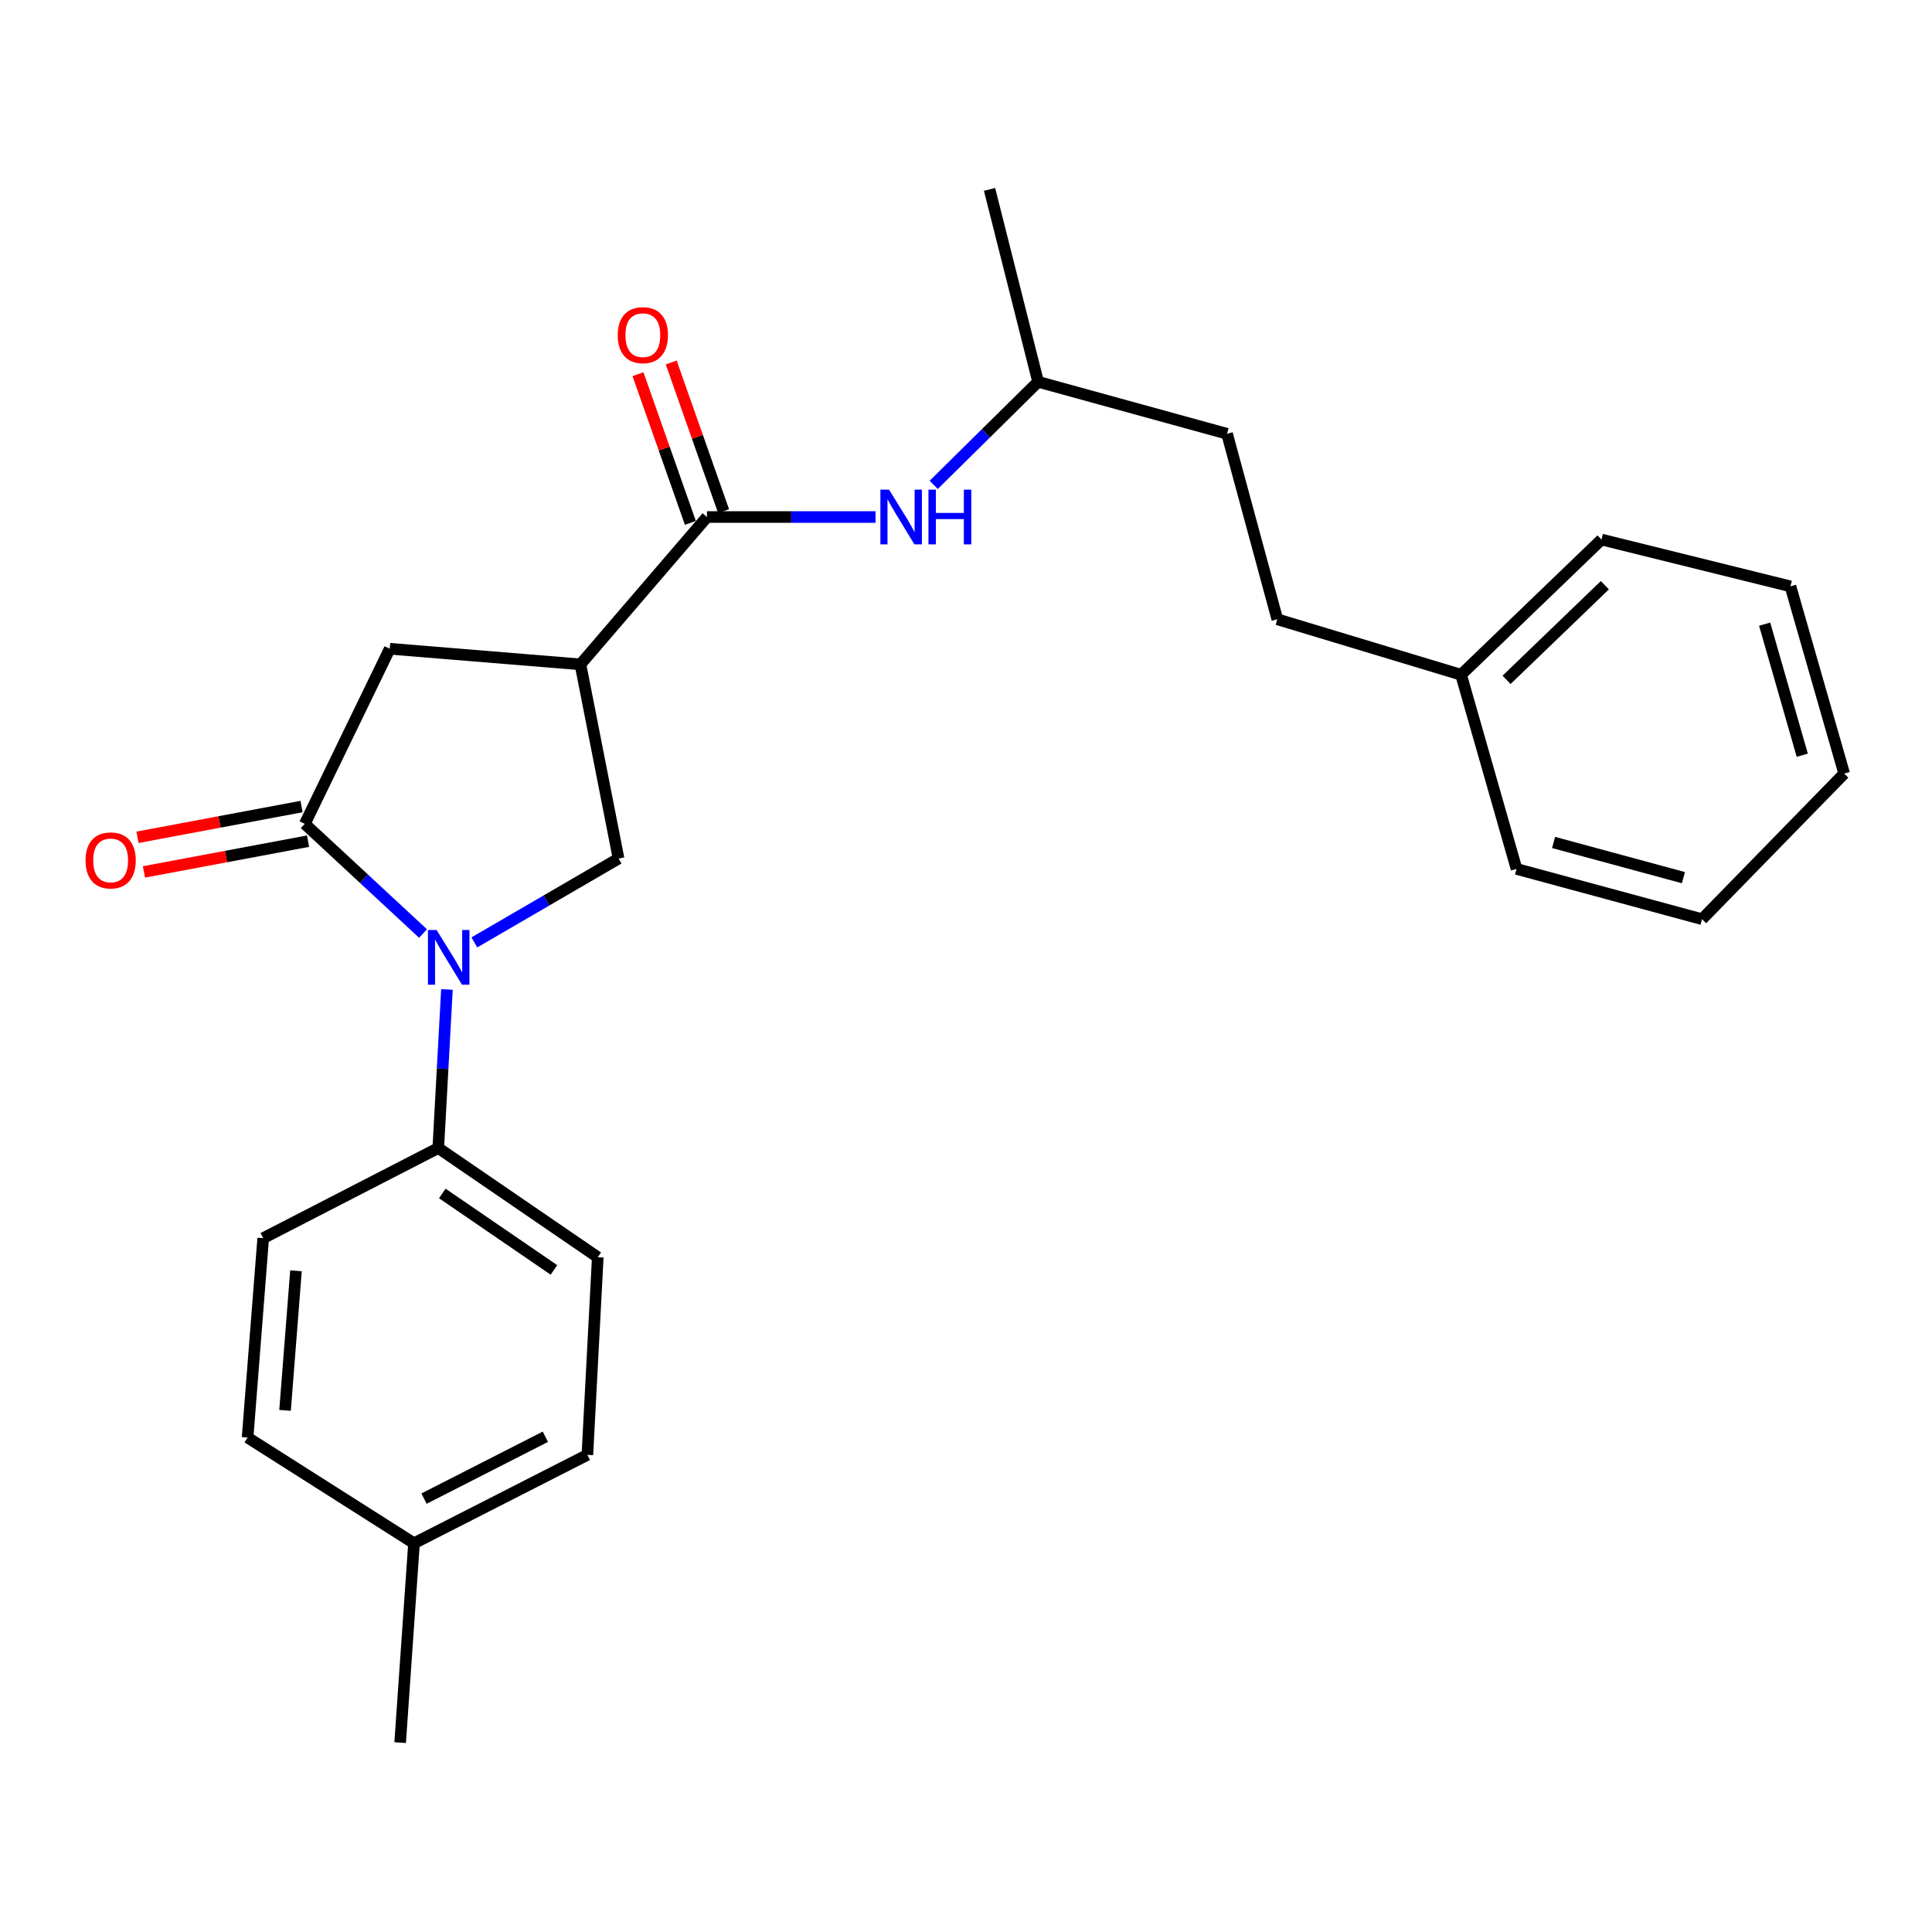 <?xml version='1.0' encoding='iso-8859-1'?>
<svg version='1.1' baseProfile='full'
              xmlns='http://www.w3.org/2000/svg'
                      xmlns:rdkit='http://www.rdkit.org/xml'
                      xmlns:xlink='http://www.w3.org/1999/xlink'
                  xml:space='preserve'
width='1000px' height='1000px' viewBox='0 0 1000 1000'>
<!-- END OF HEADER -->
<rect style='opacity:1.0;fill:#FFFFFF;stroke:none' width='1000' height='1000' x='0' y='0'> </rect>
<path class='bond-0' d='M 218.963,483.194 L 188.365,454.81' style='fill:none;fill-rule:evenodd;stroke:#0000FF;stroke-width:6px;stroke-linecap:butt;stroke-linejoin:miter;stroke-opacity:1' />
<path class='bond-0' d='M 188.365,454.81 L 157.767,426.426' style='fill:none;fill-rule:evenodd;stroke:#000000;stroke-width:6px;stroke-linecap:butt;stroke-linejoin:miter;stroke-opacity:1' />
<path class='bond-1' d='M 245.526,487.787 L 282.848,466.081' style='fill:none;fill-rule:evenodd;stroke:#0000FF;stroke-width:6px;stroke-linecap:butt;stroke-linejoin:miter;stroke-opacity:1' />
<path class='bond-1' d='M 282.848,466.081 L 320.169,444.374' style='fill:none;fill-rule:evenodd;stroke:#000000;stroke-width:6px;stroke-linecap:butt;stroke-linejoin:miter;stroke-opacity:1' />
<path class='bond-2' d='M 231.335,512.144 L 229.095,553.18' style='fill:none;fill-rule:evenodd;stroke:#0000FF;stroke-width:6px;stroke-linecap:butt;stroke-linejoin:miter;stroke-opacity:1' />
<path class='bond-2' d='M 229.095,553.18 L 226.854,594.216' style='fill:none;fill-rule:evenodd;stroke:#000000;stroke-width:6px;stroke-linecap:butt;stroke-linejoin:miter;stroke-opacity:1' />
<path class='bond-3' d='M 157.767,426.426 L 201.735,335.795' style='fill:none;fill-rule:evenodd;stroke:#000000;stroke-width:6px;stroke-linecap:butt;stroke-linejoin:miter;stroke-opacity:1' />
<path class='bond-4' d='M 156.087,417.466 L 113.617,425.427' style='fill:none;fill-rule:evenodd;stroke:#000000;stroke-width:6px;stroke-linecap:butt;stroke-linejoin:miter;stroke-opacity:1' />
<path class='bond-4' d='M 113.617,425.427 L 71.147,433.389' style='fill:none;fill-rule:evenodd;stroke:#FF0000;stroke-width:6px;stroke-linecap:butt;stroke-linejoin:miter;stroke-opacity:1' />
<path class='bond-4' d='M 159.447,435.385 L 116.977,443.347' style='fill:none;fill-rule:evenodd;stroke:#000000;stroke-width:6px;stroke-linecap:butt;stroke-linejoin:miter;stroke-opacity:1' />
<path class='bond-4' d='M 116.977,443.347 L 74.507,451.308' style='fill:none;fill-rule:evenodd;stroke:#FF0000;stroke-width:6px;stroke-linecap:butt;stroke-linejoin:miter;stroke-opacity:1' />
<path class='bond-5' d='M 300.429,343.877 L 320.169,444.374' style='fill:none;fill-rule:evenodd;stroke:#000000;stroke-width:6px;stroke-linecap:butt;stroke-linejoin:miter;stroke-opacity:1' />
<path class='bond-6' d='M 300.429,343.877 L 365.93,267.609' style='fill:none;fill-rule:evenodd;stroke:#000000;stroke-width:6px;stroke-linecap:butt;stroke-linejoin:miter;stroke-opacity:1' />
<path class='bond-7' d='M 300.429,343.877 L 201.735,335.795' style='fill:none;fill-rule:evenodd;stroke:#000000;stroke-width:6px;stroke-linecap:butt;stroke-linejoin:miter;stroke-opacity:1' />
<path class='bond-8' d='M 365.93,267.609 L 409.552,267.609' style='fill:none;fill-rule:evenodd;stroke:#000000;stroke-width:6px;stroke-linecap:butt;stroke-linejoin:miter;stroke-opacity:1' />
<path class='bond-8' d='M 409.552,267.609 L 453.174,267.609' style='fill:none;fill-rule:evenodd;stroke:#0000FF;stroke-width:6px;stroke-linecap:butt;stroke-linejoin:miter;stroke-opacity:1' />
<path class='bond-9' d='M 374.528,264.58 L 360.972,226.1' style='fill:none;fill-rule:evenodd;stroke:#000000;stroke-width:6px;stroke-linecap:butt;stroke-linejoin:miter;stroke-opacity:1' />
<path class='bond-9' d='M 360.972,226.1 L 347.416,187.621' style='fill:none;fill-rule:evenodd;stroke:#FF0000;stroke-width:6px;stroke-linecap:butt;stroke-linejoin:miter;stroke-opacity:1' />
<path class='bond-9' d='M 357.333,270.638 L 343.777,232.158' style='fill:none;fill-rule:evenodd;stroke:#000000;stroke-width:6px;stroke-linecap:butt;stroke-linejoin:miter;stroke-opacity:1' />
<path class='bond-9' d='M 343.777,232.158 L 330.221,193.679' style='fill:none;fill-rule:evenodd;stroke:#FF0000;stroke-width:6px;stroke-linecap:butt;stroke-linejoin:miter;stroke-opacity:1' />
<path class='bond-10' d='M 483.292,250.958 L 510.304,224.289' style='fill:none;fill-rule:evenodd;stroke:#0000FF;stroke-width:6px;stroke-linecap:butt;stroke-linejoin:miter;stroke-opacity:1' />
<path class='bond-10' d='M 510.304,224.289 L 537.317,197.62' style='fill:none;fill-rule:evenodd;stroke:#000000;stroke-width:6px;stroke-linecap:butt;stroke-linejoin:miter;stroke-opacity:1' />
<path class='bond-11' d='M 226.854,594.216 L 309.403,650.744' style='fill:none;fill-rule:evenodd;stroke:#000000;stroke-width:6px;stroke-linecap:butt;stroke-linejoin:miter;stroke-opacity:1' />
<path class='bond-11' d='M 228.936,617.738 L 286.719,657.308' style='fill:none;fill-rule:evenodd;stroke:#000000;stroke-width:6px;stroke-linecap:butt;stroke-linejoin:miter;stroke-opacity:1' />
<path class='bond-12' d='M 226.854,594.216 L 136.234,640.869' style='fill:none;fill-rule:evenodd;stroke:#000000;stroke-width:6px;stroke-linecap:butt;stroke-linejoin:miter;stroke-opacity:1' />
<path class='bond-13' d='M 309.403,650.744 L 304.024,753.033' style='fill:none;fill-rule:evenodd;stroke:#000000;stroke-width:6px;stroke-linecap:butt;stroke-linejoin:miter;stroke-opacity:1' />
<path class='bond-14' d='M 136.234,640.869 L 128.151,744.059' style='fill:none;fill-rule:evenodd;stroke:#000000;stroke-width:6px;stroke-linecap:butt;stroke-linejoin:miter;stroke-opacity:1' />
<path class='bond-14' d='M 153.197,657.771 L 147.539,730.004' style='fill:none;fill-rule:evenodd;stroke:#000000;stroke-width:6px;stroke-linecap:butt;stroke-linejoin:miter;stroke-opacity:1' />
<path class='bond-15' d='M 128.151,744.059 L 214.295,798.794' style='fill:none;fill-rule:evenodd;stroke:#000000;stroke-width:6px;stroke-linecap:butt;stroke-linejoin:miter;stroke-opacity:1' />
<path class='bond-16' d='M 304.024,753.033 L 214.295,798.794' style='fill:none;fill-rule:evenodd;stroke:#000000;stroke-width:6px;stroke-linecap:butt;stroke-linejoin:miter;stroke-opacity:1' />
<path class='bond-16' d='M 282.282,743.656 L 219.471,775.689' style='fill:none;fill-rule:evenodd;stroke:#000000;stroke-width:6px;stroke-linecap:butt;stroke-linejoin:miter;stroke-opacity:1' />
<path class='bond-17' d='M 214.295,798.794 L 207.114,901.975' style='fill:none;fill-rule:evenodd;stroke:#000000;stroke-width:6px;stroke-linecap:butt;stroke-linejoin:miter;stroke-opacity:1' />
<path class='bond-18' d='M 537.317,197.62 L 635.119,224.532' style='fill:none;fill-rule:evenodd;stroke:#000000;stroke-width:6px;stroke-linecap:butt;stroke-linejoin:miter;stroke-opacity:1' />
<path class='bond-19' d='M 537.317,197.62 L 512.188,98.025' style='fill:none;fill-rule:evenodd;stroke:#000000;stroke-width:6px;stroke-linecap:butt;stroke-linejoin:miter;stroke-opacity:1' />
<path class='bond-20' d='M 661.139,320.541 L 635.119,224.532' style='fill:none;fill-rule:evenodd;stroke:#000000;stroke-width:6px;stroke-linecap:butt;stroke-linejoin:miter;stroke-opacity:1' />
<path class='bond-21' d='M 661.139,320.541 L 756.247,349.256' style='fill:none;fill-rule:evenodd;stroke:#000000;stroke-width:6px;stroke-linecap:butt;stroke-linejoin:miter;stroke-opacity:1' />
<path class='bond-22' d='M 756.247,349.256 L 828.93,279.267' style='fill:none;fill-rule:evenodd;stroke:#000000;stroke-width:6px;stroke-linecap:butt;stroke-linejoin:miter;stroke-opacity:1' />
<path class='bond-22' d='M 779.796,351.89 L 830.674,302.898' style='fill:none;fill-rule:evenodd;stroke:#000000;stroke-width:6px;stroke-linecap:butt;stroke-linejoin:miter;stroke-opacity:1' />
<path class='bond-23' d='M 756.247,349.256 L 784.962,449.752' style='fill:none;fill-rule:evenodd;stroke:#000000;stroke-width:6px;stroke-linecap:butt;stroke-linejoin:miter;stroke-opacity:1' />
<path class='bond-24' d='M 828.93,279.267 L 926.732,303.495' style='fill:none;fill-rule:evenodd;stroke:#000000;stroke-width:6px;stroke-linecap:butt;stroke-linejoin:miter;stroke-opacity:1' />
<path class='bond-25' d='M 784.962,449.752 L 880.971,475.772' style='fill:none;fill-rule:evenodd;stroke:#000000;stroke-width:6px;stroke-linecap:butt;stroke-linejoin:miter;stroke-opacity:1' />
<path class='bond-25' d='M 804.132,436.058 L 871.339,454.273' style='fill:none;fill-rule:evenodd;stroke:#000000;stroke-width:6px;stroke-linecap:butt;stroke-linejoin:miter;stroke-opacity:1' />
<path class='bond-26' d='M 926.732,303.495 L 954.545,400.405' style='fill:none;fill-rule:evenodd;stroke:#000000;stroke-width:6px;stroke-linecap:butt;stroke-linejoin:miter;stroke-opacity:1' />
<path class='bond-26' d='M 913.38,323.061 L 932.849,390.898' style='fill:none;fill-rule:evenodd;stroke:#000000;stroke-width:6px;stroke-linecap:butt;stroke-linejoin:miter;stroke-opacity:1' />
<path class='bond-27' d='M 880.971,475.772 L 954.545,400.405' style='fill:none;fill-rule:evenodd;stroke:#000000;stroke-width:6px;stroke-linecap:butt;stroke-linejoin:miter;stroke-opacity:1' />
<path  class='atom-0' d='M 225.983 481.353
L 235.263 496.353
Q 236.183 497.833, 237.663 500.513
Q 239.143 503.193, 239.223 503.353
L 239.223 481.353
L 242.983 481.353
L 242.983 509.673
L 239.103 509.673
L 229.143 493.273
Q 227.983 491.353, 226.743 489.153
Q 225.543 486.953, 225.183 486.273
L 225.183 509.673
L 221.503 509.673
L 221.503 481.353
L 225.983 481.353
' fill='#0000FF'/>
<path  class='atom-6' d='M 460.167 253.449
L 469.447 268.449
Q 470.367 269.929, 471.847 272.609
Q 473.327 275.289, 473.407 275.449
L 473.407 253.449
L 477.167 253.449
L 477.167 281.769
L 473.287 281.769
L 463.327 265.369
Q 462.167 263.449, 460.927 261.249
Q 459.727 259.049, 459.367 258.369
L 459.367 281.769
L 455.687 281.769
L 455.687 253.449
L 460.167 253.449
' fill='#0000FF'/>
<path  class='atom-6' d='M 480.567 253.449
L 484.407 253.449
L 484.407 265.489
L 498.887 265.489
L 498.887 253.449
L 502.727 253.449
L 502.727 281.769
L 498.887 281.769
L 498.887 268.689
L 484.407 268.689
L 484.407 281.769
L 480.567 281.769
L 480.567 253.449
' fill='#0000FF'/>
<path  class='atom-8' d='M 44.271 445.345
Q 44.271 438.545, 47.631 434.745
Q 50.991 430.945, 57.271 430.945
Q 63.551 430.945, 66.911 434.745
Q 70.271 438.545, 70.271 445.345
Q 70.271 452.225, 66.871 456.145
Q 63.471 460.025, 57.271 460.025
Q 51.031 460.025, 47.631 456.145
Q 44.271 452.265, 44.271 445.345
M 57.271 456.825
Q 61.591 456.825, 63.911 453.945
Q 66.271 451.025, 66.271 445.345
Q 66.271 439.785, 63.911 436.985
Q 61.591 434.145, 57.271 434.145
Q 52.951 434.145, 50.591 436.945
Q 48.271 439.745, 48.271 445.345
Q 48.271 451.065, 50.591 453.945
Q 52.951 456.825, 57.271 456.825
' fill='#FF0000'/>
<path  class='atom-9' d='M 319.739 173.472
Q 319.739 166.672, 323.099 162.872
Q 326.459 159.072, 332.739 159.072
Q 339.019 159.072, 342.379 162.872
Q 345.739 166.672, 345.739 173.472
Q 345.739 180.352, 342.339 184.272
Q 338.939 188.152, 332.739 188.152
Q 326.499 188.152, 323.099 184.272
Q 319.739 180.392, 319.739 173.472
M 332.739 184.952
Q 337.059 184.952, 339.379 182.072
Q 341.739 179.152, 341.739 173.472
Q 341.739 167.912, 339.379 165.112
Q 337.059 162.272, 332.739 162.272
Q 328.419 162.272, 326.059 165.072
Q 323.739 167.872, 323.739 173.472
Q 323.739 179.192, 326.059 182.072
Q 328.419 184.952, 332.739 184.952
' fill='#FF0000'/>
</svg>

